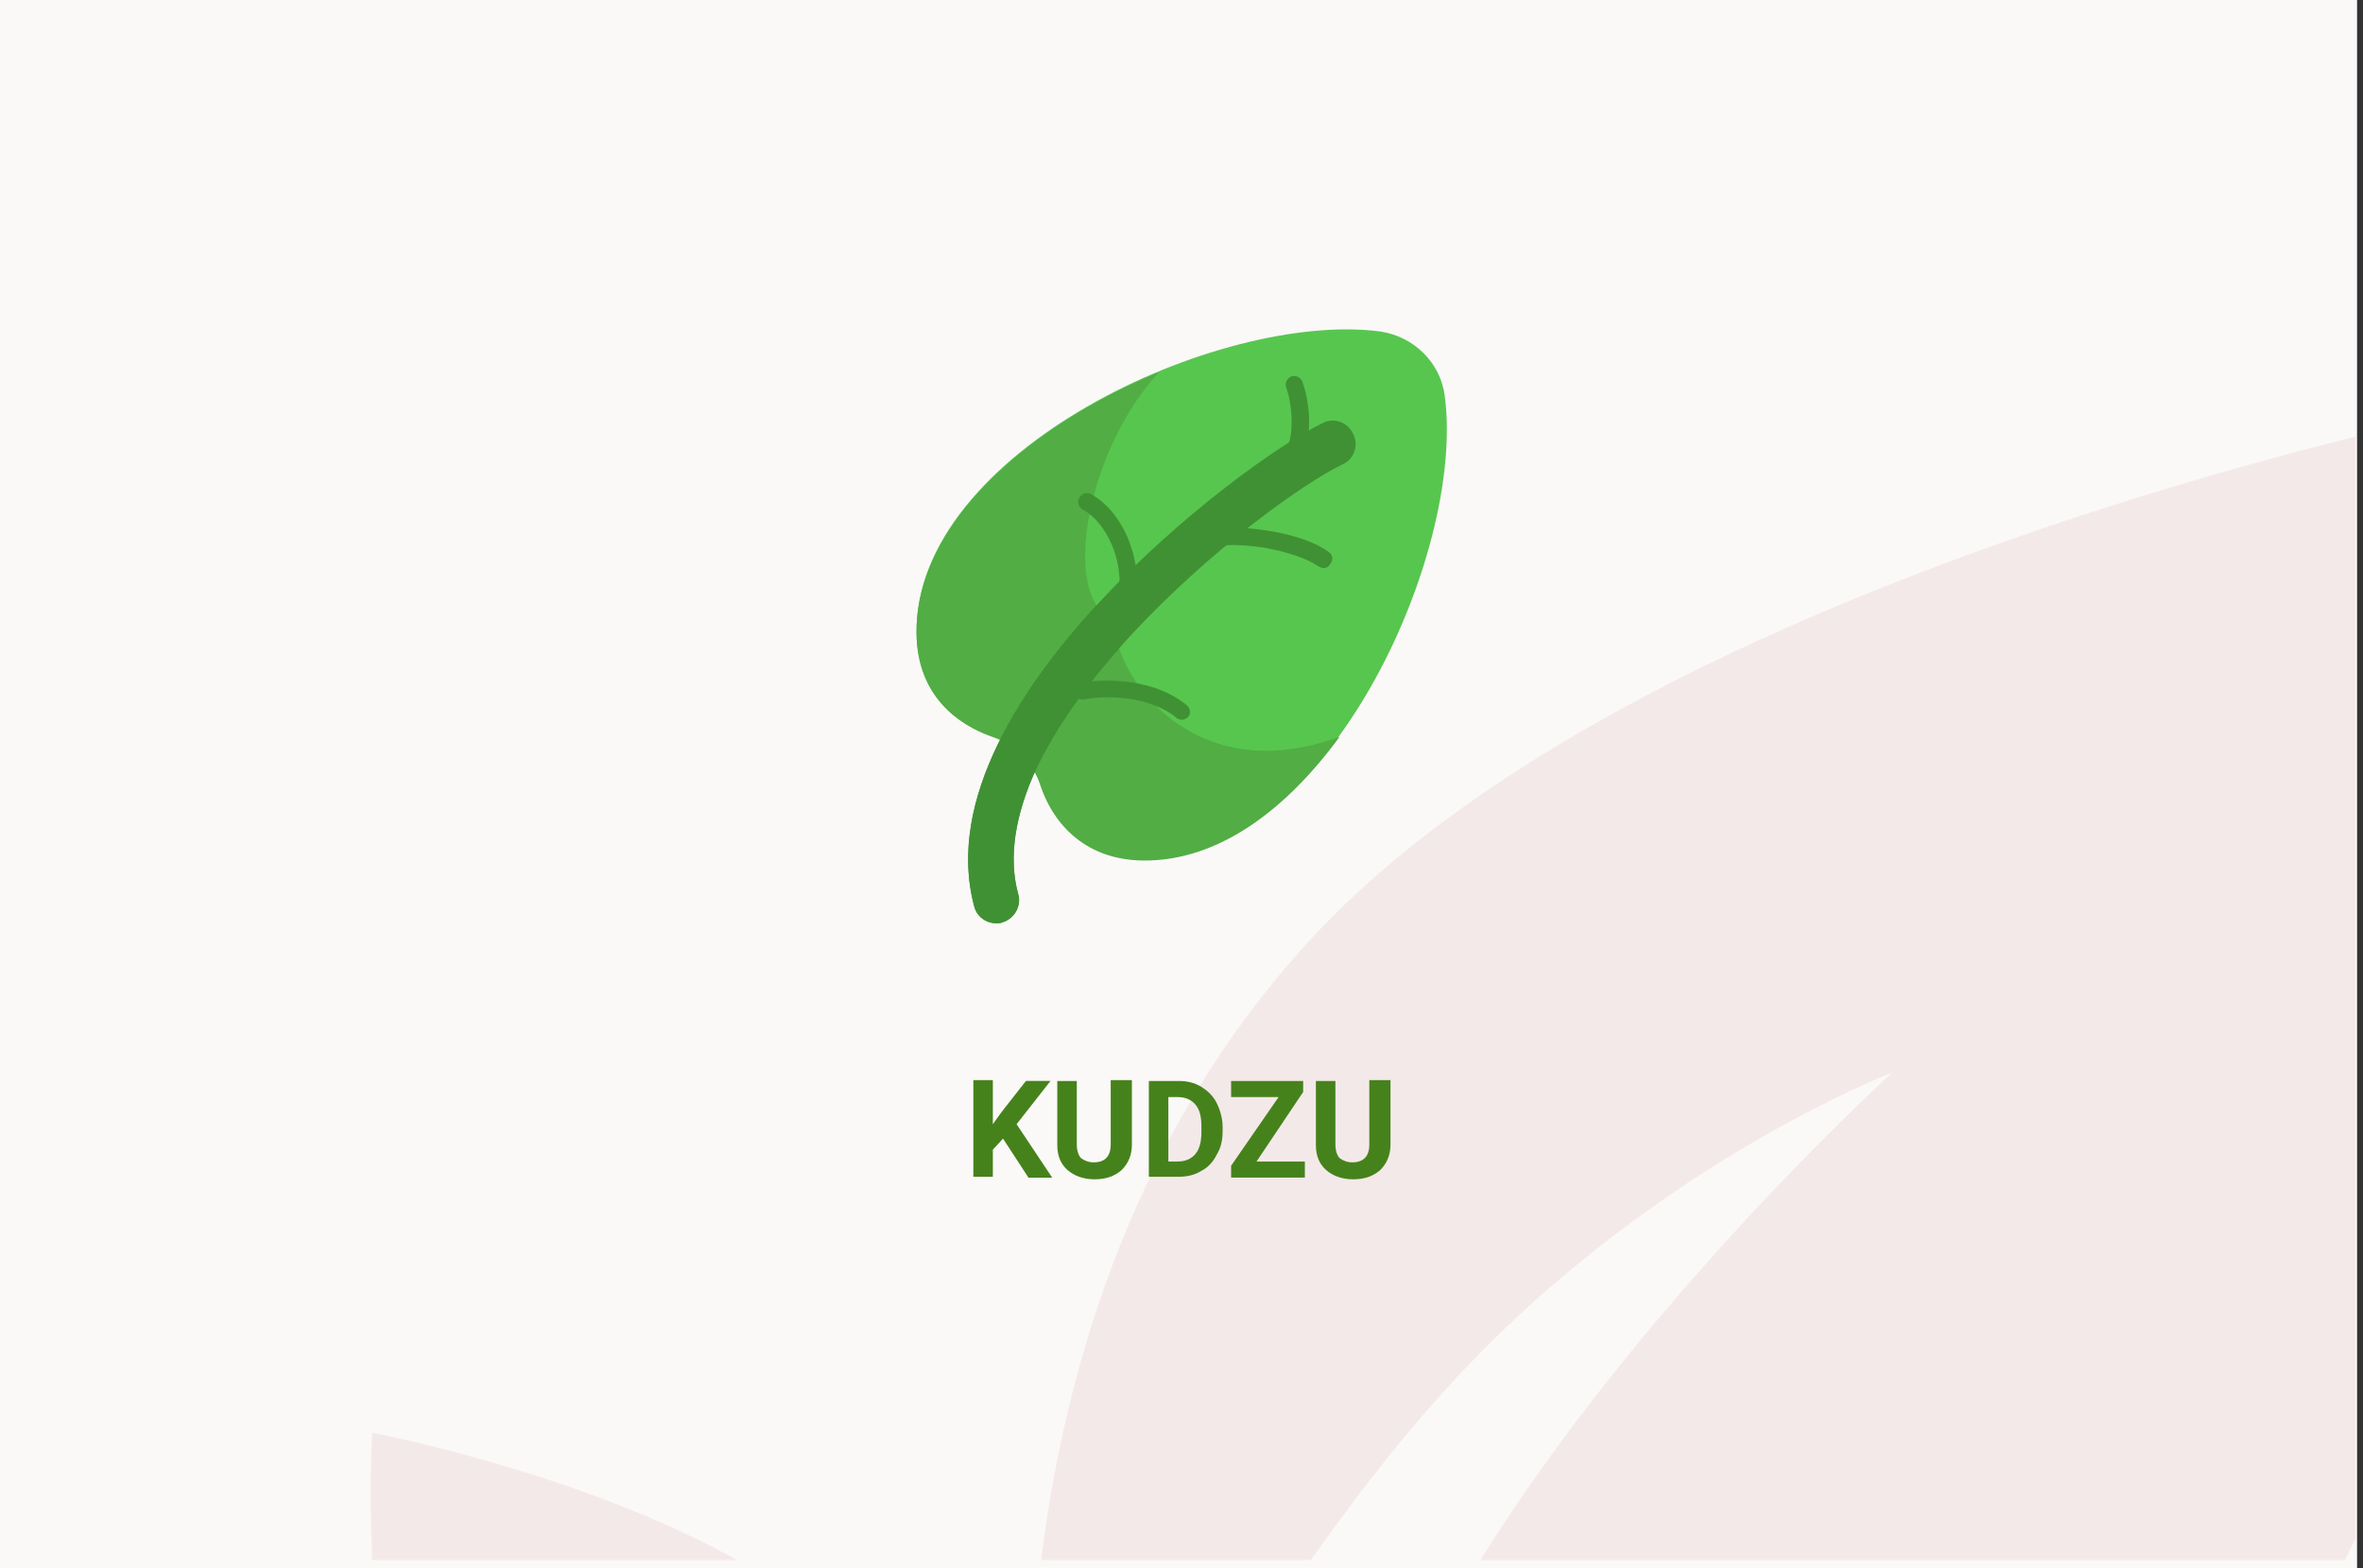 <?xml version="1.0" encoding="utf-8"?>
<!-- Generator: Adobe Illustrator 16.0.4, SVG Export Plug-In . SVG Version: 6.00 Build 0)  -->
<!DOCTYPE svg PUBLIC "-//W3C//DTD SVG 1.1//EN" "http://www.w3.org/Graphics/SVG/1.1/DTD/svg11.dtd">
<svg version="1.1" id="Слой_1" xmlns="http://www.w3.org/2000/svg" xmlns:xlink="http://www.w3.org/1999/xlink" x="0px" y="0px"
	 width="278.7px" height="185px" viewBox="0 0 278.7 185" enable-background="new 0 0 278.7 185" xml:space="preserve">
<rect x="0" y="0" width="278.7" height="185" fill="#333333" stroke="none"/>
<g id="Rectangle_756_1_" enable-background="new    ">
	<g id="Rectangle_756">
		<g>
			<rect fill="#FBF8F8" width="278" height="185"/>
		</g>
	</g>
</g>
<g id="Rectangle_757_copy_1_" enable-background="new    ">
	<g id="Rectangle_757_copy">
		<g>
			<path fill="#F4E9E9" d="M43.9,184h43c-18.6-10.4-43-15-43-15S43.5,175.2,43.9,184z M154.299,111.1
				C134,133.3,125.7,160.6,122.8,184h31.8c4.699-6.6,9.699-13.2,15-19.1c24-27.101,53.6-38.4,53.6-38.4S194,152.9,174.6,184h102
				c0.4-0.8,0.8-1.7,1.199-2.5v-130C246.1,59.4,184.1,78.5,154.299,111.1z"/>
		</g>
	</g>
</g>
<g>
	<path fill="#46821C" d="M118.3,134.3l-1.2,1.3v3.2h-2.3V127.4h2.3v5.199l1-1.399l2.9-3.7h2.9l-4,5.1l4.2,6.301h-2.8L118.3,134.3z"
		/>
	<path fill="#46821C" d="M133.5,127.5v7.5c0,1.2-0.4,2.2-1.2,3c-0.8,0.7-1.8,1.1-3.2,1.1c-1.3,0-2.4-0.399-3.2-1.1
		c-0.8-0.7-1.2-1.7-1.2-2.9v-7.6h2.3v7.5c0,0.7,0.2,1.3,0.5,1.6c0.4,0.301,0.9,0.5,1.5,0.5c1.3,0,2-0.699,2-2.1v-7.6h2.5V127.5z"/>
	<path fill="#46821C" d="M135.5,138.9v-11.4h3.5c1,0,1.9,0.2,2.7,0.7c0.801,0.5,1.4,1.1,1.801,1.899
		c0.399,0.801,0.699,1.801,0.699,2.801v0.5c0,1.1-0.199,2-0.699,2.8c-0.4,0.8-1,1.5-1.801,1.899c-0.8,0.5-1.699,0.7-2.7,0.7h-3.5
		V138.9z M137.8,129.4v7.6h1.1c0.9,0,1.601-0.3,2.101-0.9c0.5-0.6,0.699-1.5,0.699-2.6v-0.6c0-1.2-0.199-2-0.699-2.601
		c-0.5-0.6-1.201-0.899-2.101-0.899H137.8z"/>
	<path fill="#46821C" d="M148.2,137h5.7v1.9h-8.7v-1.4l5.6-8.1h-5.6v-1.9h8.5v1.3L148.2,137z"/>
	<path fill="#46821C" d="M164,127.5v7.5c0,1.2-0.4,2.2-1.201,3c-0.799,0.7-1.799,1.1-3.199,1.1c-1.301,0-2.4-0.399-3.2-1.1
		s-1.2-1.7-1.2-2.9v-7.6h2.301v7.5c0,0.7,0.199,1.3,0.5,1.6c0.399,0.301,0.899,0.5,1.5,0.5c1.299,0,2-0.699,2-2.1v-7.6h2.5V127.5z"
		/>
</g>
<g>
	<path fill="#57C64E" d="M117,86.8c2.7,0.9,4.8,3,5.7,5.7c1.3,4,4.8,8.8,12.1,8.9c21.4,0.3,38.1-35.9,35.6-54.7
		c-0.5-3.9-3.601-7-7.601-7.6c-18.899-2.5-55,14.2-54.699,35.6C108.2,82,113,85.5,117,86.8z"/>
	<path fill="#51AD44" d="M131.6,73.2c-6.8-2.3-3.4-20.2,5.1-29.3c-15,6.2-28.8,17.7-28.6,30.9c0.1,7.3,4.9,10.7,8.9,12.1
		c2.7,0.9,4.8,3,5.7,5.7c1.3,4,4.8,8.8,12.1,8.9c8.9,0.1,16.9-6,23.201-14.6C139.7,93.6,130.7,78.1,131.6,73.2z"/>
	<g>
		<path fill="#409134" d="M156.1,67c-0.2,0-0.4-0.1-0.6-0.2c-1.301-0.9-3.601-1.7-6.4-2.2c-2.6-0.4-4.801-0.4-5.6-0.1
			c-0.5,0.2-1.101-0.1-1.301-0.7c-0.199-0.5,0.1-1.1,0.7-1.3c2.3-0.7,10.3,0,13.8,2.6c0.5,0.3,0.6,1,0.2,1.4
			C156.7,66.9,156.4,67,156.1,67z"/>
		<path fill="#409134" d="M133,71.9c-0.1,0-0.1,0-0.2,0c-0.6-0.1-0.9-0.6-0.9-1.2c0.8-4.8-1.6-9.2-4.2-10.6
			c-0.5-0.3-0.7-0.9-0.4-1.4c0.3-0.5,0.9-0.7,1.4-0.4c1.8,1,3.3,2.8,4.3,5.1c1,2.4,1.4,5.1,1,7.7C134,71.6,133.5,71.9,133,71.9z"/>
		<path fill="#409134" d="M139.4,84.9c-0.2,0-0.5-0.1-0.6-0.2c-3.3-2.7-8.4-2.7-10.9-2.2c-0.6,0.1-1.1-0.3-1.2-0.8
			c-0.1-0.6,0.3-1.1,0.8-1.2c0.8-0.1,7.7-1.2,12.5,2.7c0.399,0.4,0.5,1,0.1,1.4C140,84.7,139.7,84.9,139.4,84.9z"/>
		<path fill="#409134" d="M152.9,53.7c-0.101,0-0.2,0-0.3-0.1c-0.5-0.2-0.801-0.8-0.6-1.3c0.5-1.4,0.5-4.3-0.301-6.6
			c-0.199-0.5,0.1-1.1,0.6-1.3c0.5-0.2,1.101,0.1,1.301,0.6c0.9,2.5,1.1,5.9,0.3,8C153.7,53.4,153.299,53.7,152.9,53.7z"/>
	</g>
	<path fill="#409134" d="M117.5,108.9c-1.2,0-2.3-0.801-2.6-2c-3.4-12.801,6.1-26.5,14.7-35.8c9.7-10.5,21.3-18.7,26.4-21.2
		c1.299-0.7,3-0.1,3.6,1.3c0.699,1.3,0.1,3-1.301,3.6c-4.6,2.2-15.6,10.1-24.799,20c-5.1,5.5-8.8,10.8-11.2,15.7
		c-2.6,5.6-3.4,10.6-2.2,15c0.4,1.4-0.5,2.9-1.9,3.3C118,108.9,117.8,108.9,117.5,108.9z"/>
	<path fill="#409134" d="M129.3,71.4c-8.5,9.3-17.8,22.8-14.4,35.5c0.3,1.199,1.4,2,2.6,2c0.2,0,0.5,0,0.7-0.101
		c1.4-0.399,2.3-1.899,1.9-3.3c-1.2-4.3-0.4-9.4,2.2-15c2.1-4.4,5.3-9.1,9.6-13.9C130.3,76.4,128.7,73.6,129.3,71.4z"/>
</g>
</svg>
